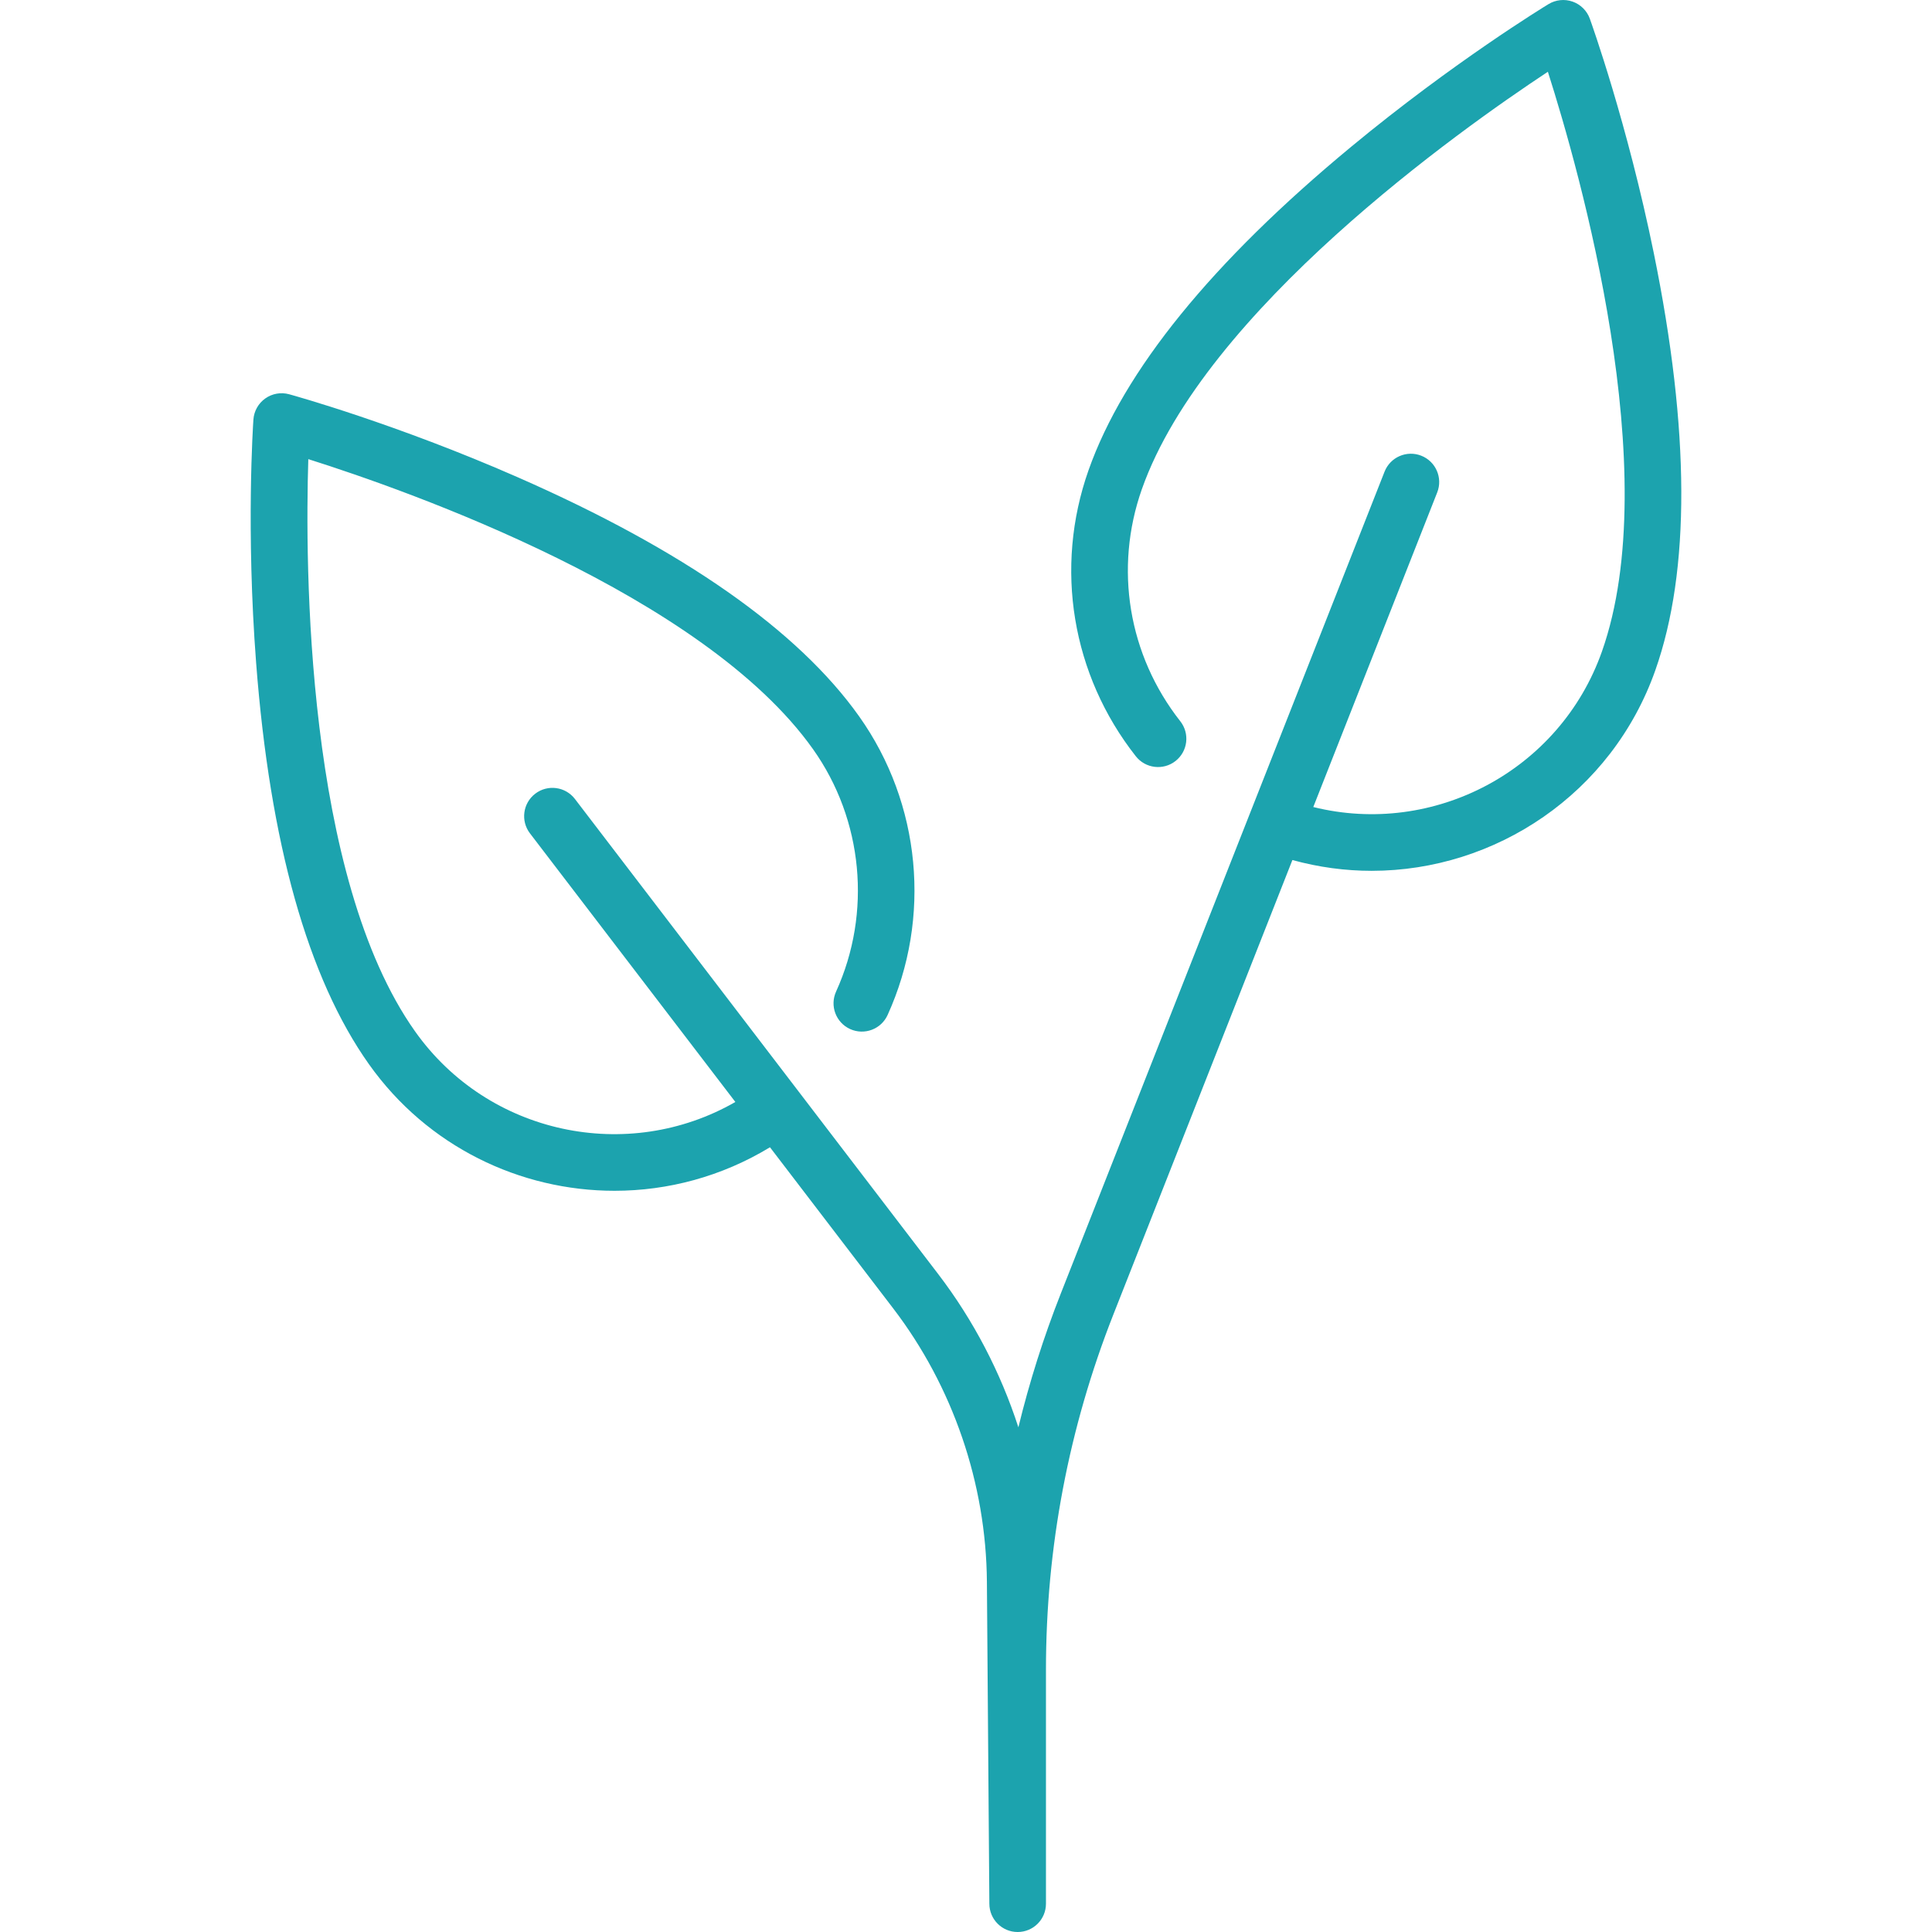<svg enable-background="new 0 0 512 512" viewBox="0 0 512 512" xmlns="http://www.w3.org/2000/svg"><g><path fill="#1ca3ae" d="m438.287 67.142c-7.032-34.488-16.566-61.073-16.969-62.188-.764-2.115-2.437-3.777-4.558-4.525-2.122-.749-4.467-.506-6.389.662-1.013.615-25.124 15.326-52.245 37.76-36.911 30.531-60.347 59.387-69.657 85.767-9.13 25.868-4.447 54.203 12.529 75.793 2.561 3.256 7.275 3.82 10.532 1.26 3.256-2.56 3.82-7.275 1.26-10.531-13.783-17.53-17.587-40.532-10.176-61.53 16.718-47.368 84.267-95.19 107.587-110.592 8.493 26.621 31.066 106.21 14.333 153.622-11.165 31.632-44.587 49.158-76.501 41.229l32.845-83.376c1.518-3.854-.375-8.209-4.229-9.728-3.855-1.518-8.209.375-9.727 4.229l-85.8 217.801c-4.574 11.612-8.317 23.447-11.241 35.454-4.733-14.59-11.903-28.388-21.253-40.614l-96.268-125.9c-2.516-3.29-7.223-3.918-10.514-1.402s-3.918 7.223-1.402 10.514l54.433 71.187c-28.52 16.37-65.466 8.671-84.87-18.691-29.054-40.972-29.17-123.729-28.304-151.669 26.654 8.425 104.714 35.909 133.769 76.881 13.267 18.709 15.603 43.318 6.096 64.223-1.715 3.771-.048 8.217 3.722 9.932 3.771 1.714 8.217.048 9.932-3.722 11.71-25.748 8.831-56.061-7.515-79.109-16.182-22.819-46.627-44.149-90.491-63.399-32.23-14.145-59.448-21.687-60.591-22-2.169-.596-4.492-.188-6.326 1.114-1.835 1.301-2.989 3.357-3.144 5.602-.082 1.183-1.967 29.363.72 64.458 3.657 47.762 13.715 83.549 29.897 106.368 15.508 21.869 40.112 33.547 65.078 33.547 14.149 0 28.411-3.761 41.202-11.534l32.66 42.713c15.811 20.677 24.628 46.399 24.827 72.429l.651 85.326c0 4.142 3.358 7.5 7.5 7.5s7.5-3.358 7.5-7.5v-61.999c0-32.383 6.018-64.079 17.887-94.209l47.421-120.377c6.982 1.922 14.035 2.86 21.002 2.859 32.829-.003 63.645-20.469 75.177-53.144 9.311-26.381 9.179-63.555-.39-110.491z"/></g></svg>
